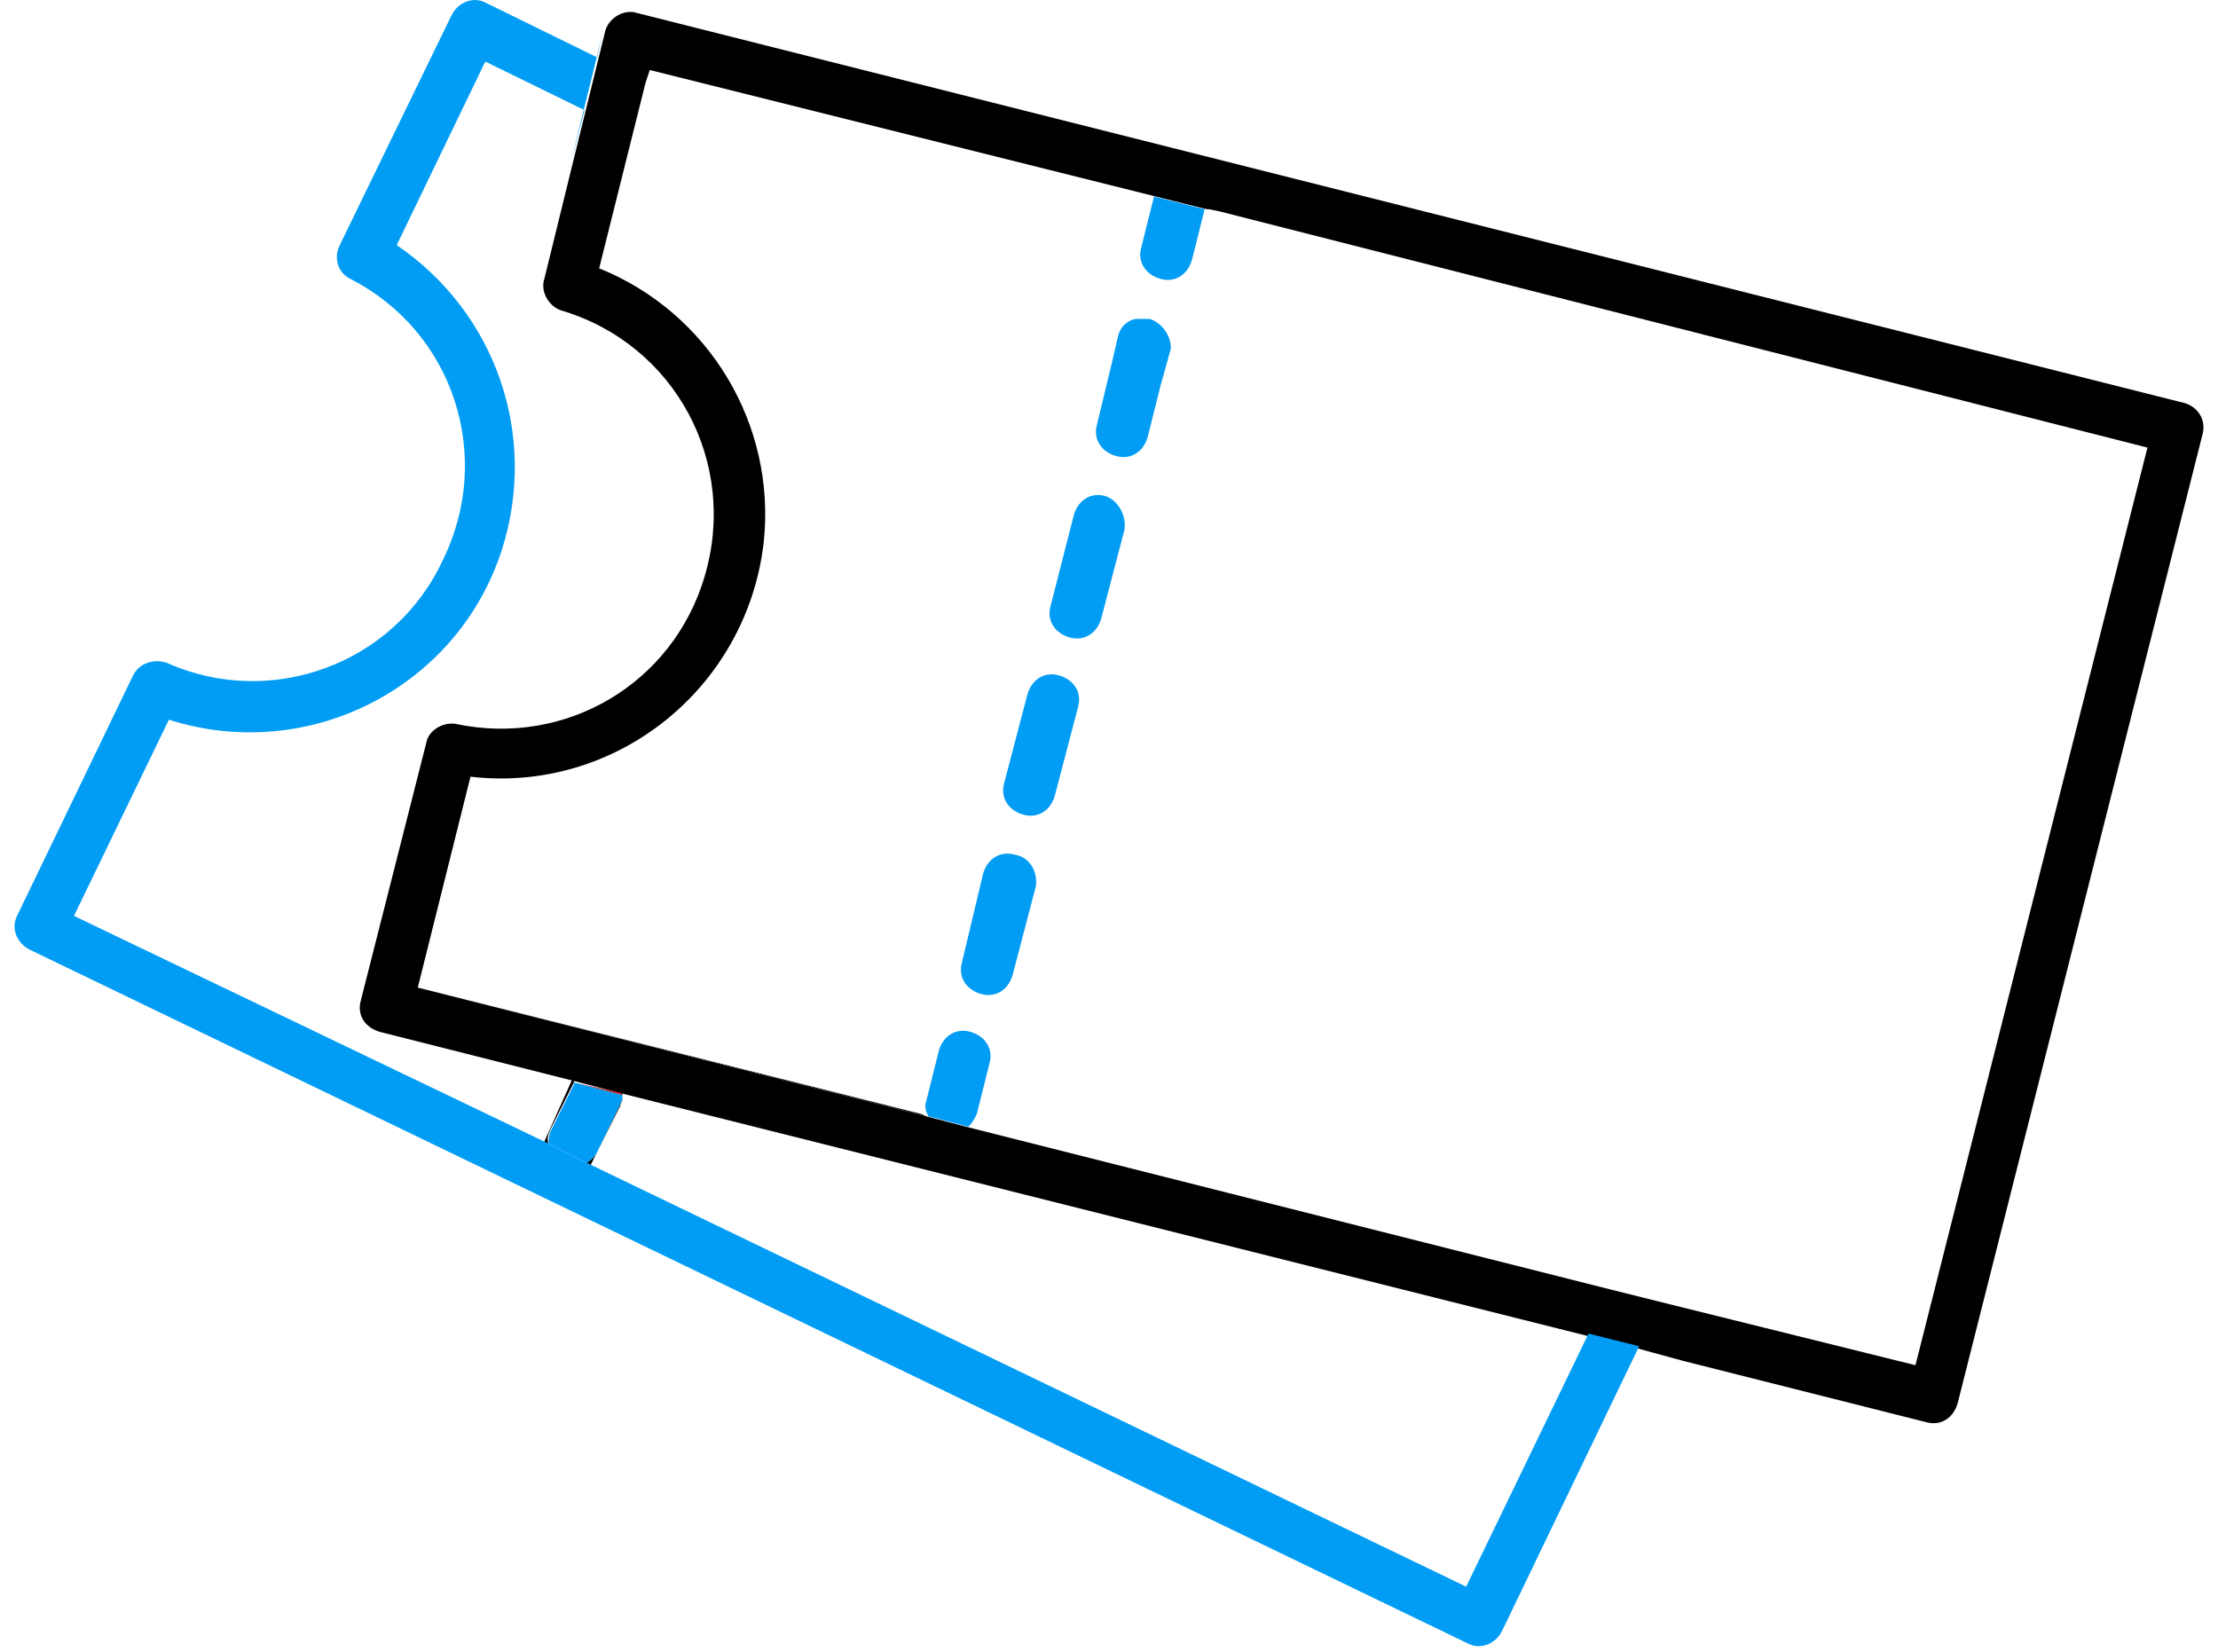 <?xml version="1.0" encoding="utf-8"?>
<!-- Generator: Adobe Illustrator 16.0.0, SVG Export Plug-In . SVG Version: 6.00 Build 0)  -->
<!DOCTYPE svg PUBLIC "-//W3C//DTD SVG 1.1//EN" "http://www.w3.org/Graphics/SVG/1.1/DTD/svg11.dtd">
<svg version="1.1" id="ico125_VantagensSocio" xmlns="http://www.w3.org/2000/svg" xmlns:xlink="http://www.w3.org/1999/xlink"
	 x="0px" y="0px" width="94px" height="69.998px" viewBox="138.945 562.275 94 69.998"
	 enable-background="new 138.945 562.275 94 69.998" xml:space="preserve">
<g>
	<path fill="none" d="M180.342,609.493c-0.089,0.179-0.179,0.357-0.358,0.535l0,0C180.163,609.85,180.253,609.672,180.342,609.493z"
		/>
	<path fill="none" d="M178.197,608.956l0.536-2.145c0.178-0.627,0.715-0.985,1.341-0.806c0.626,0.179,0.984,0.716,0.805,1.342
		l-0.536,2.146c-0.089,0.179-0.179,0.357-0.358,0.535l0.983,0.27l0.716-4.561l-3.397-0.713l-0.805,4.29l0.448,0.089l0.268,0.09
		C178.197,609.403,178.107,609.135,178.197,608.956z"/>
	<path fill="none" d="M179.984,610.028L179.984,610.028L179.984,610.028z"/>
	<path fill="none" d="M185.795,573.913l3.396,1.341l1.342-4.023l-0.447-0.089h-0.089l0,0l-0.537,2.146
		c-0.179,0.626-0.715,0.984-1.341,0.804c-0.626-0.178-0.983-0.715-0.805-1.341l0.536-2.145l0,0l-1.251-0.357L185.795,573.913z"/>
	<path fill="none" d="M189.192,575.254l-3.396-1.341l0.805-3.665l1.251,0.357l-21.455-5.364l-0.179,0.536l-0.536,2.146l-1.431,5.722
		c4.648,1.877,7.51,6.615,6.973,11.621c-0.715,6.169-6.257,10.638-12.426,9.924l-2.235,8.938l21.366,5.364l-0.448-0.09l0.805-4.29
		l3.397,0.713l-0.716,4.561l-0.983-0.268l0,0l27.267,6.884l2.145,0.535l10.818,2.683l9.833-38.888l-39.513-10.013L189.192,575.254z
		 M182.756,599.838l-0.983,3.755c-0.179,0.626-0.715,0.983-1.34,0.806c-0.626-0.18-0.984-0.716-0.805-1.343l0.983-3.754l0,0
		c0.179-0.625,0.715-0.894,1.342-0.805l0,0C182.576,598.587,182.935,599.213,182.756,599.838z M184.633,592.238l-0.983,3.755
		c-0.179,0.626-0.715,0.984-1.341,0.806c-0.625-0.18-0.984-0.715-0.805-1.342l0.983-3.753l0,0c0.179-0.626,0.716-0.895,1.341-0.806
		l0,0C184.454,591.078,184.812,591.614,184.633,592.238z M186.6,584.64l-0.983,3.755c-0.179,0.625-0.715,0.983-1.341,0.804
		c-0.625-0.179-0.983-0.713-0.804-1.34l0.983-3.755l0,0c0.179-0.625,0.715-0.894,1.341-0.805l0,0
		C186.331,583.479,186.689,584.104,186.6,584.64z M188.477,577.131l-0.447,1.61l-0.537,2.145c-0.179,0.625-0.715,0.984-1.341,0.804
		c-0.625-0.179-0.983-0.714-0.804-1.341l0.625-2.593l0.268-1.162c0.089-0.357,0.358-0.625,0.715-0.715
		c0.179-0.088,0.357-0.088,0.625,0C188.209,575.969,188.566,576.505,188.477,577.131z"/>
	<path fill="#019DF4" d="M187.673,575.79c-0.179,0-0.358,0-0.625,0c-0.358,0.088-0.626,0.357-0.716,0.714l-0.269,1.163l-0.625,2.592
		c-0.178,0.626,0.179,1.162,0.805,1.341c0.626,0.18,1.162-0.179,1.341-0.804l0.537-2.146l0.447-1.609
		C188.566,576.505,188.209,575.969,187.673,575.79z"/>
	<path fill="#019DF4" d="M183.828,590.898L183.828,590.898c-0.625-0.179-1.162,0.18-1.341,0.806l0,0l-0.983,3.753
		c-0.179,0.627,0.179,1.162,0.805,1.342c0.626,0.179,1.162-0.18,1.341-0.806l0.983-3.755
		C184.812,591.614,184.454,591.078,183.828,590.898z"/>
	<path fill="#019DF4" d="M181.951,598.497L181.951,598.497c-0.626-0.178-1.163,0.18-1.342,0.805l0,0l-0.894,3.754
		c-0.179,0.627,0.179,1.163,0.805,1.343c0.625,0.178,1.163-0.18,1.341-0.806l0.983-3.755
		C182.935,599.213,182.576,598.587,181.951,598.497z"/>
	<path fill="#019DF4" d="M185.795,583.299L185.795,583.299c-0.625-0.178-1.162,0.18-1.341,0.805l0,0l-0.983,3.844
		c-0.179,0.627,0.179,1.162,0.804,1.341c0.626,0.179,1.162-0.18,1.341-0.803l0.983-3.756
		C186.689,584.104,186.331,583.479,185.795,583.299z"/>
	<path fill="#019DF4" d="M187.315,572.75c-0.178,0.626,0.179,1.163,0.805,1.341c0.626,0.18,1.162-0.178,1.341-0.804l0.537-2.146l0,0
		l-2.146-0.536l0,0L187.315,572.75z"/>
	<path fill="none" d="M160.763,575.343l3.666,5.723l-5.722,10.102l-3.844,2.682l-2.771,11.443l11.085,2.771v-0.089l-8.135-2.057l0,0
		c-0.626-0.18-0.895-0.715-0.805-1.341l2.771-10.906c0.179-0.537,0.715-0.895,1.252-0.806c4.648,0.984,9.208-1.786,10.548-6.257
		c1.431-4.827-1.341-9.833-6.079-11.264c-0.537-0.178-0.894-0.715-0.716-1.341l1.163-4.738l0,0L160.763,575.343z"/>
	<polygon fill="none" points="165.323,608.599 206.267,618.88 206.267,618.88 165.234,608.599 165.234,608.599 165.412,608.599 	"/>
	<path d="M231.566,579.366L231.566,579.366l-65.617-16.539c-0.537-0.179-1.162,0.179-1.341,0.716l-1.43,5.81l-1.163,4.738
		c-0.178,0.537,0.179,1.163,0.716,1.341c4.827,1.431,7.51,6.438,6.079,11.264c-1.341,4.561-5.9,7.242-10.548,6.258
		c-0.537-0.09-1.163,0.269-1.252,0.806l-2.771,10.906c-0.179,0.626,0.179,1.16,0.805,1.34l0,0l8.135,2.057l0,0l2.056,0.537l0,0
		l40.943,10.28l0,0l2.146,0.535l0,0l1.967,0.537l10.281,2.593c0.625,0.179,1.162-0.179,1.34-0.804l0,0l10.371-41.034
		C232.461,580.081,232.103,579.545,231.566,579.366z M220.123,620.132l-10.817-2.683l-2.145-0.536l-27.267-6.885l0,0l-1.698-0.446
		l-21.545-5.453l2.234-8.938c6.169,0.714,11.712-3.755,12.426-9.924c0.537-5.006-2.324-9.744-6.973-11.621l1.43-5.722l0.537-2.146
		l0.179-0.536l21.455,5.364l2.146,0.536h0.089l0.447,0.089l39.334,10.013L220.123,620.132z"/>
	<polygon points="156.652,604.129 178.197,609.582 178.017,609.493 	"/>
	<path fill="#019DF4" d="M180.878,607.347c0.179-0.626-0.179-1.163-0.805-1.342c-0.625-0.18-1.163,0.179-1.341,0.806l-0.536,2.145
		c-0.09,0.179,0,0.447,0.089,0.626l1.698,0.446c0.179-0.178,0.269-0.356,0.358-0.535L180.878,607.347z"/>
	<polygon fill="#C12026" points="178.197,609.582 178.197,609.582 178.017,609.493 	"/>
	<path fill="#C12026" d="M163.267,608.151C163.267,608.062,163.267,608.062,163.267,608.151L163.267,608.151L163.267,608.151
		L163.267,608.151z"/>
	<path fill="#C12026" d="M165.323,608.599L165.323,608.599L165.323,608.599C165.234,608.599,165.234,608.599,165.323,608.599
		L165.323,608.599z"/>
	<path fill="#C12026" d="M163.267,608.151l2.057,0.537v-0.089L163.267,608.151L163.267,608.151L163.267,608.151
		C163.267,608.062,163.267,608.062,163.267,608.151z"/>
	<path d="M164.25,611.102l0.984-1.968c0-0.089,0.089-0.179,0.089-0.267L164.25,611.102L164.25,611.102z"/>
	<path fill="#019DF4" d="M201.082,629.517l-37.1-17.879l0,0l-1.967-0.983l0,0l-19.935-9.565l4.023-8.314
		c5.9,1.878,12.247-1.34,14.125-7.241c1.52-4.827-0.268-10.012-4.47-12.873l3.754-7.778l4.202,2.057l-0.625,2.414l1.43-5.81l0,0
		l-0.268,1.162l-4.738-2.325c-0.536-0.268-1.162,0-1.43,0.537l0,0l-4.738,9.744c-0.269,0.537-0.09,1.163,0.446,1.43
		c4.381,2.235,6.079,7.509,3.934,11.891c-2.056,4.469-7.331,6.346-11.71,4.38c-0.538-0.179-1.163,0-1.431,0.536l-4.917,10.191
		c-0.268,0.536,0,1.162,0.536,1.43l0,0l60.969,29.412c0.536,0.27,1.162,0,1.43-0.536l0,0l5.811-12.069l-2.145-0.536L201.082,629.517
		z"/>
	<path d="M162.283,610.119l0.983-1.968c0,0,0,0,0-0.089h-0.089l-1.163,2.593l0.179,0.089
		C162.104,610.565,162.194,610.298,162.283,610.119z"/>
	<path d="M164.25,611.102c-0.089,0.18-0.268,0.357-0.447,0.447l0.179,0.089l0,0L164.25,611.102z"/>
	<path d="M165.323,608.599L165.323,608.599c-0.089,0.089-0.089,0.089-0.089,0.18L165.323,608.599z"/>
	<path fill="#019DF4" d="M164.25,611.102l1.073-2.234c0-0.089,0-0.18,0-0.18l-2.057-0.537c0,0,0,0,0,0.09l-0.983,1.967
		c-0.09,0.179-0.09,0.447-0.09,0.625l-0.179-0.178l0,0l1.967,0.983l0,0l-0.179-0.089C163.982,611.46,164.161,611.282,164.25,611.102
		z"/>
</g>
</svg>

